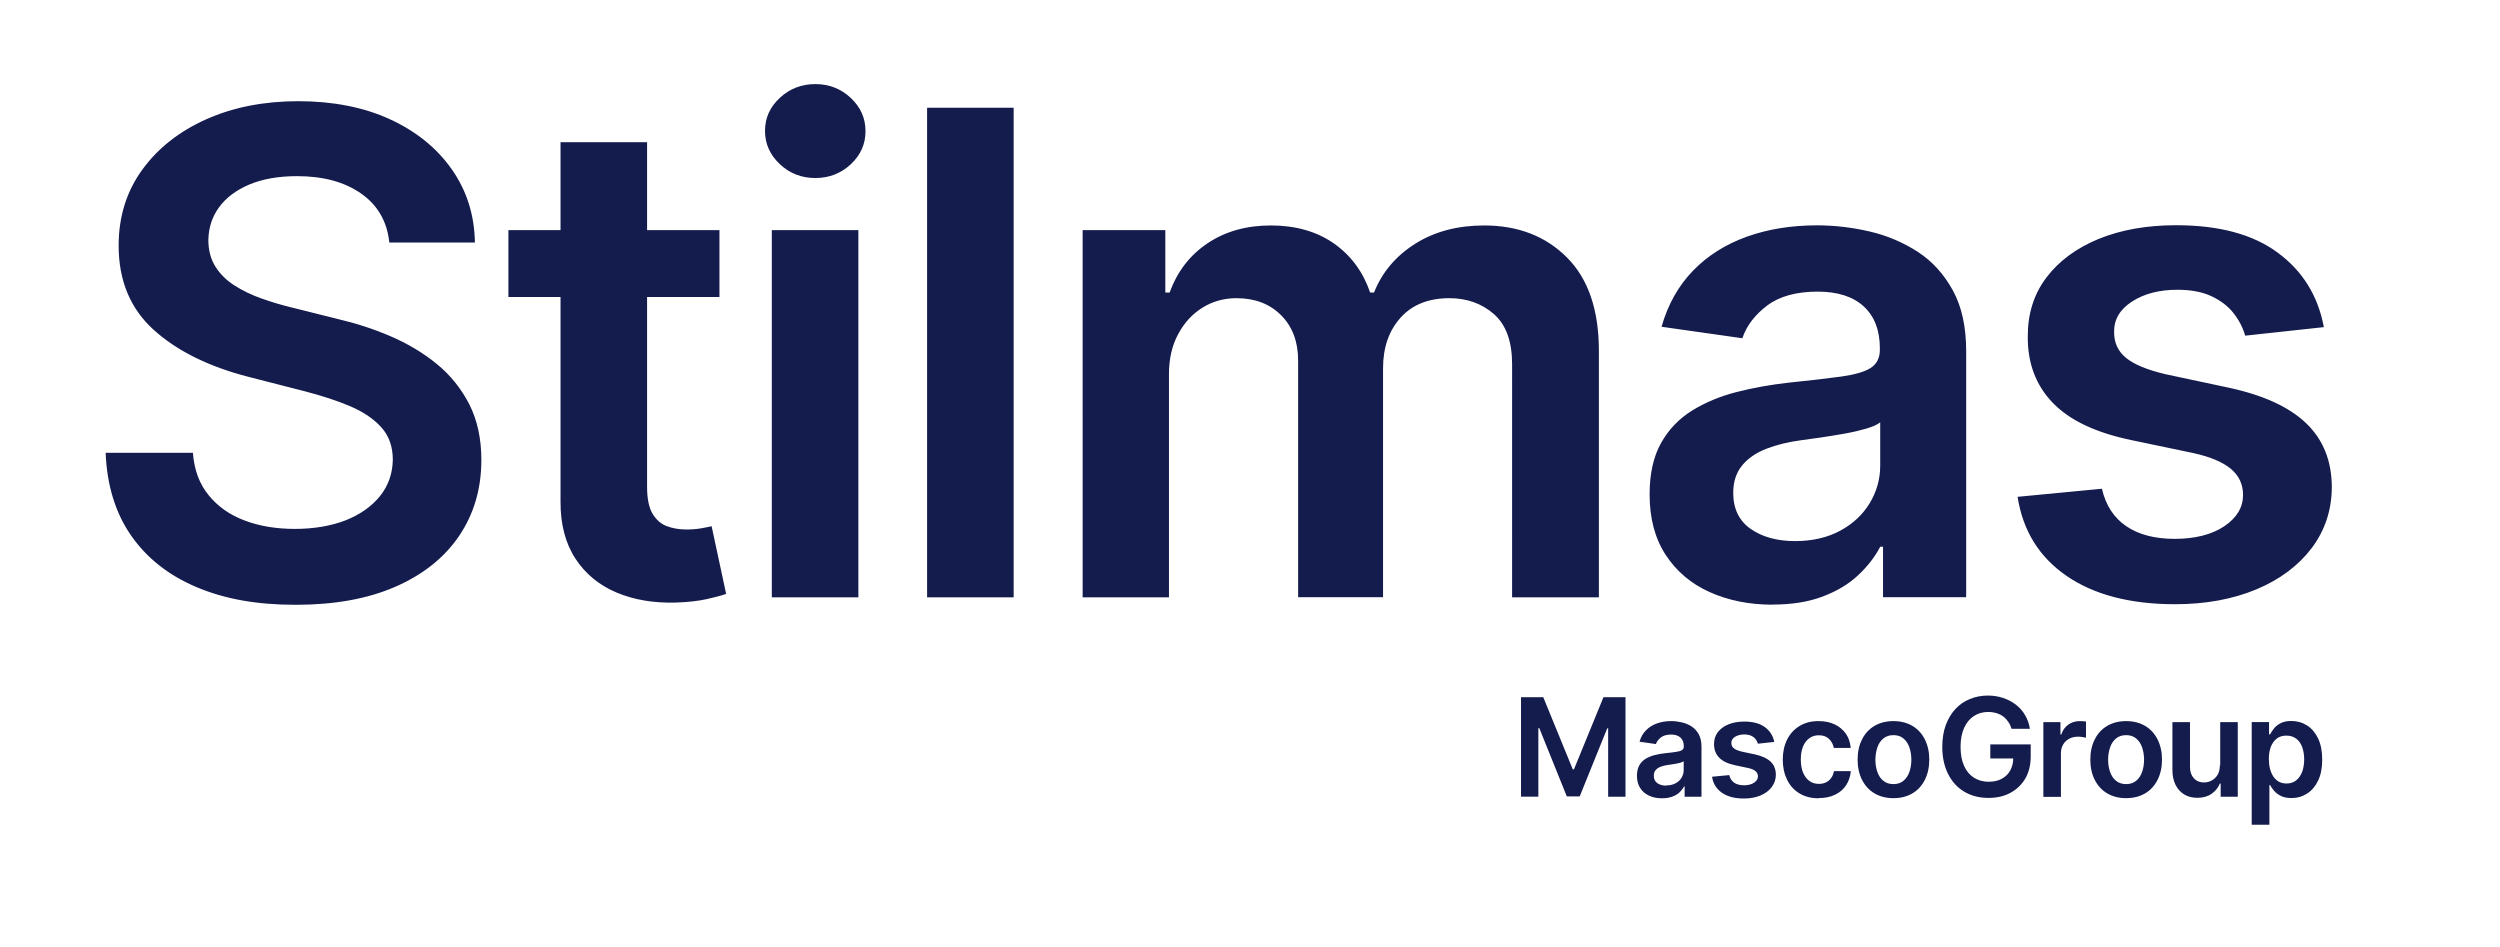 <?xml version="1.0" encoding="UTF-8"?>
<svg id="Livello_1" data-name="Livello 1" xmlns="http://www.w3.org/2000/svg" viewBox="0 0 213.46 80.9">
  <defs>
    <style>
      .cls-1 {
        fill: #141b4d;
      }
    </style>
  </defs>
  <path class="cls-1" d="M33.24,20.69c-.19-1.78-.99-3.17-2.4-4.16-1.41-.99-3.23-1.49-5.48-1.49-1.58,0-2.93,.24-4.06,.71-1.13,.48-1.99,1.12-2.59,1.94-.6,.82-.9,1.75-.92,2.8,0,.87,.2,1.63,.6,2.27,.4,.64,.95,1.18,1.64,1.62,.69,.44,1.46,.81,2.31,1.11,.84,.3,1.69,.55,2.55,.76l3.92,.98c1.58,.37,3.1,.86,4.56,1.49,1.46,.63,2.78,1.42,3.94,2.37,1.16,.95,2.08,2.1,2.77,3.45,.68,1.35,1.02,2.93,1.02,4.73,0,2.45-.63,4.6-1.88,6.46-1.25,1.86-3.06,3.31-5.42,4.35-2.36,1.04-5.21,1.56-8.56,1.56s-6.07-.5-8.46-1.51c-2.39-1.01-4.25-2.48-5.59-4.41-1.34-1.93-2.06-4.29-2.17-7.06h7.45c.11,1.46,.56,2.67,1.35,3.63,.79,.97,1.82,1.69,3.09,2.16,1.27,.48,2.7,.71,4.28,.71s3.09-.25,4.34-.74c1.24-.5,2.22-1.19,2.93-2.08,.71-.89,1.07-1.94,1.08-3.13-.01-1.09-.33-1.99-.96-2.7-.63-.71-1.5-1.31-2.62-1.8-1.12-.48-2.43-.91-3.93-1.3l-4.76-1.22c-3.44-.88-6.16-2.23-8.15-4.03-1.99-1.8-2.99-4.2-2.99-7.19,0-2.46,.67-4.62,2.01-6.47,1.34-1.85,3.17-3.29,5.48-4.32,2.31-1.03,4.93-1.54,7.86-1.54s5.57,.51,7.81,1.54c2.24,1.03,4,2.45,5.28,4.27,1.28,1.82,1.94,3.9,1.98,6.26h-7.29Zm28.19-1.04v5.71h-18.02v-5.71h18.02Zm-13.57-7.51h7.39v29.43c0,.99,.15,1.75,.46,2.28,.31,.52,.71,.88,1.21,1.07,.5,.19,1.06,.29,1.67,.29,.46,0,.89-.03,1.28-.1,.39-.07,.68-.13,.89-.18l1.24,5.78c-.39,.14-.96,.29-1.68,.45-.73,.16-1.62,.26-2.66,.29-1.85,.05-3.52-.23-5-.85-1.48-.62-2.66-1.58-3.52-2.89-.86-1.31-1.29-2.94-1.28-4.9V12.14Zm21.75,3.06c-1.17,0-2.18-.39-3.02-1.18-.84-.79-1.27-1.73-1.27-2.84s.42-2.04,1.27-2.83c.84-.78,1.85-1.17,3.02-1.17s2.19,.39,3.03,1.18c.84,.79,1.26,1.73,1.26,2.84s-.42,2.04-1.26,2.83c-.84,.78-1.85,1.17-3.03,1.17Zm-3.71,35.8V19.65h7.39v31.35h-7.39ZM86.55,9.2V51h-7.39V9.2h7.39Zm5.89,41.8V19.65h7.06v5.33h.37c.65-1.8,1.73-3.2,3.24-4.21,1.51-1.01,3.31-1.52,5.41-1.52s3.91,.51,5.38,1.54c1.46,1.03,2.49,2.43,3.09,4.19h.33c.69-1.74,1.87-3.13,3.52-4.17,1.65-1.04,3.62-1.56,5.89-1.56,2.88,0,5.24,.91,7.06,2.73,1.82,1.82,2.73,4.48,2.73,7.98v21.04h-7.41V31.1c0-1.95-.52-3.37-1.55-4.28-1.03-.9-2.3-1.36-3.8-1.36-1.78,0-3.17,.55-4.17,1.66-1,1.11-1.5,2.55-1.5,4.32v19.55h-7.25V30.79c0-1.62-.49-2.91-1.46-3.88-.97-.97-2.24-1.45-3.81-1.45-1.06,0-2.03,.27-2.9,.81-.87,.54-1.56,1.29-2.08,2.27-.52,.97-.78,2.11-.78,3.4v19.06h-7.39Zm58.91,.63c-1.99,0-3.77-.36-5.36-1.07-1.59-.71-2.84-1.77-3.76-3.17-.92-1.4-1.38-3.13-1.38-5.18,0-1.77,.33-3.23,.98-4.39,.65-1.16,1.54-2.08,2.67-2.78,1.13-.69,2.4-1.22,3.83-1.58,1.42-.36,2.89-.62,4.42-.79,1.84-.19,3.33-.36,4.47-.52,1.14-.16,1.98-.4,2.5-.73,.52-.33,.79-.85,.79-1.56v-.12c0-1.54-.46-2.73-1.37-3.57-.91-.84-2.22-1.27-3.94-1.27-1.81,0-3.24,.39-4.3,1.18-1.05,.79-1.77,1.72-2.13,2.8l-6.9-.98c.54-1.9,1.44-3.5,2.69-4.79,1.25-1.29,2.78-2.25,4.59-2.9,1.81-.65,3.81-.97,6-.97,1.51,0,3.01,.18,4.51,.53,1.5,.35,2.86,.94,4.1,1.74,1.24,.81,2.23,1.91,2.99,3.3,.76,1.39,1.13,3.12,1.13,5.2v20.98h-7.1v-4.31h-.24c-.45,.87-1.08,1.68-1.89,2.44-.81,.76-1.82,1.36-3.04,1.82-1.22,.46-2.64,.68-4.28,.68Zm1.92-5.43c1.48,0,2.77-.3,3.86-.89,1.09-.59,1.93-1.38,2.52-2.36,.59-.98,.89-2.05,.89-3.2v-3.69c-.23,.19-.62,.37-1.17,.53-.55,.16-1.17,.31-1.85,.43-.68,.12-1.35,.23-2.02,.33-.67,.1-1.24,.18-1.73,.24-1.1,.15-2.09,.39-2.96,.73-.87,.34-1.56,.81-2.06,1.42-.5,.61-.76,1.38-.76,2.34,0,1.36,.5,2.39,1.49,3.08,.99,.69,2.26,1.04,3.8,1.04Zm45.16-18.27l-6.73,.73c-.19-.68-.52-1.32-.99-1.92-.47-.6-1.1-1.08-1.89-1.45-.79-.37-1.76-.55-2.9-.55-1.54,0-2.83,.33-3.87,1-1.04,.67-1.55,1.53-1.54,2.59-.01,.91,.32,1.65,1.01,2.22,.69,.57,1.83,1.04,3.42,1.41l5.35,1.14c2.97,.64,5.17,1.65,6.62,3.04,1.45,1.39,2.18,3.2,2.19,5.45-.01,1.97-.59,3.71-1.72,5.21-1.14,1.5-2.71,2.68-4.72,3.52-2.01,.84-4.33,1.27-6.94,1.27-3.84,0-6.93-.81-9.27-2.42-2.34-1.61-3.73-3.86-4.18-6.75l7.2-.69c.33,1.42,1.02,2.48,2.08,3.2,1.06,.72,2.44,1.08,4.14,1.08s3.17-.36,4.23-1.08c1.07-.72,1.6-1.61,1.6-2.67,0-.9-.34-1.64-1.03-2.22-.69-.58-1.75-1.03-3.19-1.35l-5.35-1.12c-3.01-.63-5.23-1.68-6.67-3.17-1.44-1.49-2.16-3.38-2.14-5.66-.01-1.93,.51-3.61,1.58-5.03,1.07-1.42,2.56-2.52,4.47-3.31,1.91-.78,4.12-1.17,6.62-1.17,3.67,0,6.57,.78,8.68,2.35,2.12,1.56,3.43,3.68,3.93,6.35Z"/>
  <g>
    <path class="cls-1" d="M129.89,59.53h1.88l2.52,6.16h.1l2.52-6.16h1.88v8.5h-1.48v-5.84h-.08l-2.35,5.81h-1.1l-2.35-5.83h-.08v5.85h-1.48v-8.5Zm12.01,8.63c-.4,0-.77-.07-1.09-.22-.32-.15-.58-.36-.76-.65-.19-.28-.28-.64-.28-1.05,0-.36,.07-.66,.2-.89,.13-.24,.31-.42,.54-.56,.23-.14,.49-.25,.78-.32,.29-.07,.59-.13,.9-.16,.37-.04,.68-.07,.91-.11,.23-.03,.4-.08,.51-.15,.11-.07,.16-.17,.16-.32v-.02c0-.31-.09-.55-.28-.73-.19-.17-.45-.26-.8-.26-.37,0-.66,.08-.87,.24-.21,.16-.36,.35-.43,.57l-1.4-.2c.11-.39,.29-.71,.55-.97,.25-.26,.57-.46,.93-.59,.37-.13,.77-.2,1.22-.2,.31,0,.61,.04,.92,.11,.3,.07,.58,.19,.83,.35,.25,.16,.45,.39,.61,.67,.15,.28,.23,.63,.23,1.06v4.27h-1.44v-.88h-.05c-.09,.18-.22,.34-.38,.5-.16,.15-.37,.28-.62,.37-.25,.09-.54,.14-.87,.14Zm.39-1.1c.3,0,.56-.06,.78-.18,.22-.12,.39-.28,.51-.48,.12-.2,.18-.42,.18-.65v-.75s-.13,.07-.24,.11-.24,.06-.38,.09c-.14,.02-.28,.05-.41,.07-.14,.02-.25,.04-.35,.05-.22,.03-.42,.08-.6,.15-.18,.07-.32,.17-.42,.29-.1,.12-.15,.28-.15,.48,0,.28,.1,.49,.3,.63,.2,.14,.46,.21,.77,.21Zm9.18-3.71l-1.37,.15c-.04-.14-.11-.27-.2-.39-.1-.12-.22-.22-.38-.29-.16-.07-.36-.11-.59-.11-.31,0-.57,.07-.79,.2-.21,.14-.32,.31-.31,.53,0,.19,.07,.34,.21,.45,.14,.12,.37,.21,.7,.29l1.09,.23c.6,.13,1.05,.34,1.35,.62s.44,.65,.45,1.11c0,.4-.12,.75-.35,1.06-.23,.31-.55,.54-.96,.72-.41,.17-.88,.26-1.41,.26-.78,0-1.41-.16-1.88-.49-.48-.33-.76-.79-.85-1.37l1.47-.14c.07,.29,.21,.5,.42,.65,.22,.15,.5,.22,.84,.22s.64-.07,.86-.22c.22-.15,.33-.33,.33-.54,0-.18-.07-.33-.21-.45-.14-.12-.36-.21-.65-.27l-1.09-.23c-.61-.13-1.06-.34-1.36-.65-.29-.3-.44-.69-.44-1.15,0-.39,.1-.73,.32-1.02,.22-.29,.52-.51,.91-.67,.39-.16,.84-.24,1.35-.24,.75,0,1.34,.16,1.77,.48,.43,.32,.7,.75,.8,1.29Zm3.81,4.81c-.64,0-1.18-.14-1.64-.42-.46-.28-.81-.67-1.05-1.16-.24-.49-.37-1.06-.37-1.71s.12-1.22,.37-1.72c.25-.5,.6-.88,1.06-1.16,.46-.28,.99-.42,1.62-.42,.52,0,.98,.09,1.38,.28,.4,.19,.72,.46,.96,.8,.24,.34,.37,.75,.41,1.21h-1.44c-.06-.31-.2-.56-.41-.77-.22-.21-.51-.31-.87-.31-.31,0-.58,.08-.81,.25-.23,.16-.41,.4-.54,.71-.13,.31-.19,.68-.19,1.1s.06,.81,.19,1.12c.13,.31,.31,.55,.54,.72,.23,.17,.5,.25,.82,.25,.22,0,.42-.04,.6-.13,.18-.08,.32-.21,.44-.37,.12-.16,.2-.36,.24-.59h1.44c-.04,.45-.17,.85-.4,1.2-.23,.35-.54,.62-.94,.81-.4,.2-.86,.29-1.39,.29Z"/>
    <path class="cls-1" d="M161.67,68.15c-.62,0-1.16-.14-1.62-.41-.46-.27-.81-.66-1.06-1.15-.25-.49-.38-1.07-.38-1.73s.13-1.24,.38-1.73c.25-.5,.6-.88,1.06-1.15s1-.41,1.62-.41,1.16,.14,1.62,.41,.81,.66,1.06,1.15c.25,.5,.38,1.07,.38,1.73s-.13,1.23-.38,1.73c-.25,.49-.6,.88-1.06,1.15-.46,.27-1,.41-1.62,.41Zm0-1.2c.34,0,.62-.09,.85-.28,.23-.19,.4-.44,.51-.75,.11-.32,.17-.67,.17-1.05s-.06-.74-.17-1.06c-.11-.32-.28-.57-.51-.76-.23-.19-.51-.28-.85-.28s-.63,.09-.86,.28c-.23,.19-.4,.44-.51,.76-.11,.32-.17,.67-.17,1.06s.06,.74,.17,1.05,.28,.57,.51,.75c.23,.19,.52,.28,.86,.28Z"/>
    <path class="cls-1" d="M171.76,62.24c-.07-.22-.16-.43-.28-.6s-.26-.33-.43-.46c-.17-.13-.36-.22-.57-.29-.22-.06-.45-.1-.71-.1-.46,0-.86,.11-1.22,.34-.36,.23-.64,.57-.84,1.01s-.31,.98-.31,1.62,.1,1.19,.3,1.63c.2,.45,.48,.78,.84,1.01,.36,.23,.78,.35,1.25,.35,.43,0,.81-.08,1.12-.25,.32-.17,.56-.4,.73-.71,.17-.31,.26-.66,.26-1.08l.35,.05h-2.31v-1.2h3.45v1.02c0,.73-.15,1.36-.46,1.89-.31,.53-.74,.94-1.28,1.23-.54,.29-1.16,.43-1.87,.43-.78,0-1.47-.18-2.06-.53-.59-.35-1.05-.85-1.38-1.51-.33-.65-.5-1.43-.5-2.32,0-.69,.1-1.3,.29-1.84,.2-.54,.47-1,.82-1.38,.35-.38,.76-.67,1.24-.86,.47-.2,.99-.3,1.54-.3,.47,0,.91,.07,1.32,.21s.77,.33,1.09,.58c.32,.25,.58,.55,.78,.9,.2,.35,.34,.73,.4,1.15h-1.57Zm2.71,5.79v-6.37h1.46v1.06h.07c.12-.37,.32-.65,.6-.85,.28-.2,.61-.3,.97-.3,.08,0,.18,0,.28,.01,.1,0,.19,.02,.26,.03v1.38c-.06-.02-.16-.04-.3-.06-.14-.02-.27-.03-.4-.03-.27,0-.52,.06-.74,.18-.22,.12-.39,.28-.51,.49s-.19,.45-.19,.72v3.75h-1.5Zm7.07,.12c-.62,0-1.16-.14-1.62-.41-.46-.27-.81-.66-1.06-1.15-.25-.49-.38-1.07-.38-1.73s.13-1.24,.38-1.73c.25-.5,.6-.88,1.06-1.15s1-.41,1.62-.41,1.16,.14,1.62,.41,.81,.66,1.06,1.15c.25,.5,.38,1.07,.38,1.73s-.13,1.23-.38,1.73c-.25,.49-.6,.88-1.06,1.15-.46,.27-1,.41-1.62,.41Zm0-1.2c.34,0,.62-.09,.85-.28,.23-.19,.4-.44,.51-.75,.11-.32,.17-.67,.17-1.05s-.06-.74-.17-1.06c-.11-.32-.28-.57-.51-.76-.23-.19-.51-.28-.85-.28s-.63,.09-.86,.28c-.23,.19-.4,.44-.51,.76-.11,.32-.17,.67-.17,1.06s.06,.74,.17,1.05,.28,.57,.51,.75c.23,.19,.52,.28,.86,.28Zm8.03-1.6v-3.69h1.5v6.37h-1.46v-1.13h-.07c-.14,.36-.38,.65-.71,.88-.33,.23-.73,.34-1.21,.34-.42,0-.79-.09-1.11-.28-.32-.19-.57-.46-.75-.82-.18-.36-.27-.79-.27-1.3v-4.06h1.5v3.83c0,.4,.11,.72,.33,.96,.22,.24,.51,.36,.87,.36,.22,0,.44-.05,.64-.16,.21-.11,.38-.27,.51-.48,.13-.21,.2-.48,.2-.81Zm2.69,5.07v-8.77h1.48v1.05h.09c.08-.15,.19-.32,.33-.5,.14-.18,.33-.33,.57-.45,.24-.13,.55-.19,.92-.19,.49,0,.94,.13,1.33,.38,.4,.25,.71,.62,.95,1.11,.23,.49,.35,1.09,.35,1.8s-.11,1.29-.34,1.78c-.23,.49-.54,.86-.94,1.12-.4,.26-.84,.39-1.34,.39-.37,0-.67-.06-.91-.18-.24-.12-.43-.27-.58-.44-.15-.17-.26-.34-.34-.49h-.06v3.39h-1.5Zm1.47-5.58c0,.41,.06,.77,.18,1.08,.12,.31,.29,.55,.51,.72,.22,.17,.49,.26,.81,.26s.61-.09,.83-.27c.22-.18,.39-.42,.51-.73,.11-.31,.17-.67,.17-1.06s-.06-.75-.17-1.05c-.11-.31-.28-.55-.51-.72s-.5-.26-.84-.26-.59,.08-.82,.25c-.22,.17-.39,.41-.51,.71-.11,.3-.17,.66-.17,1.07Z"/>
  </g>
</svg>